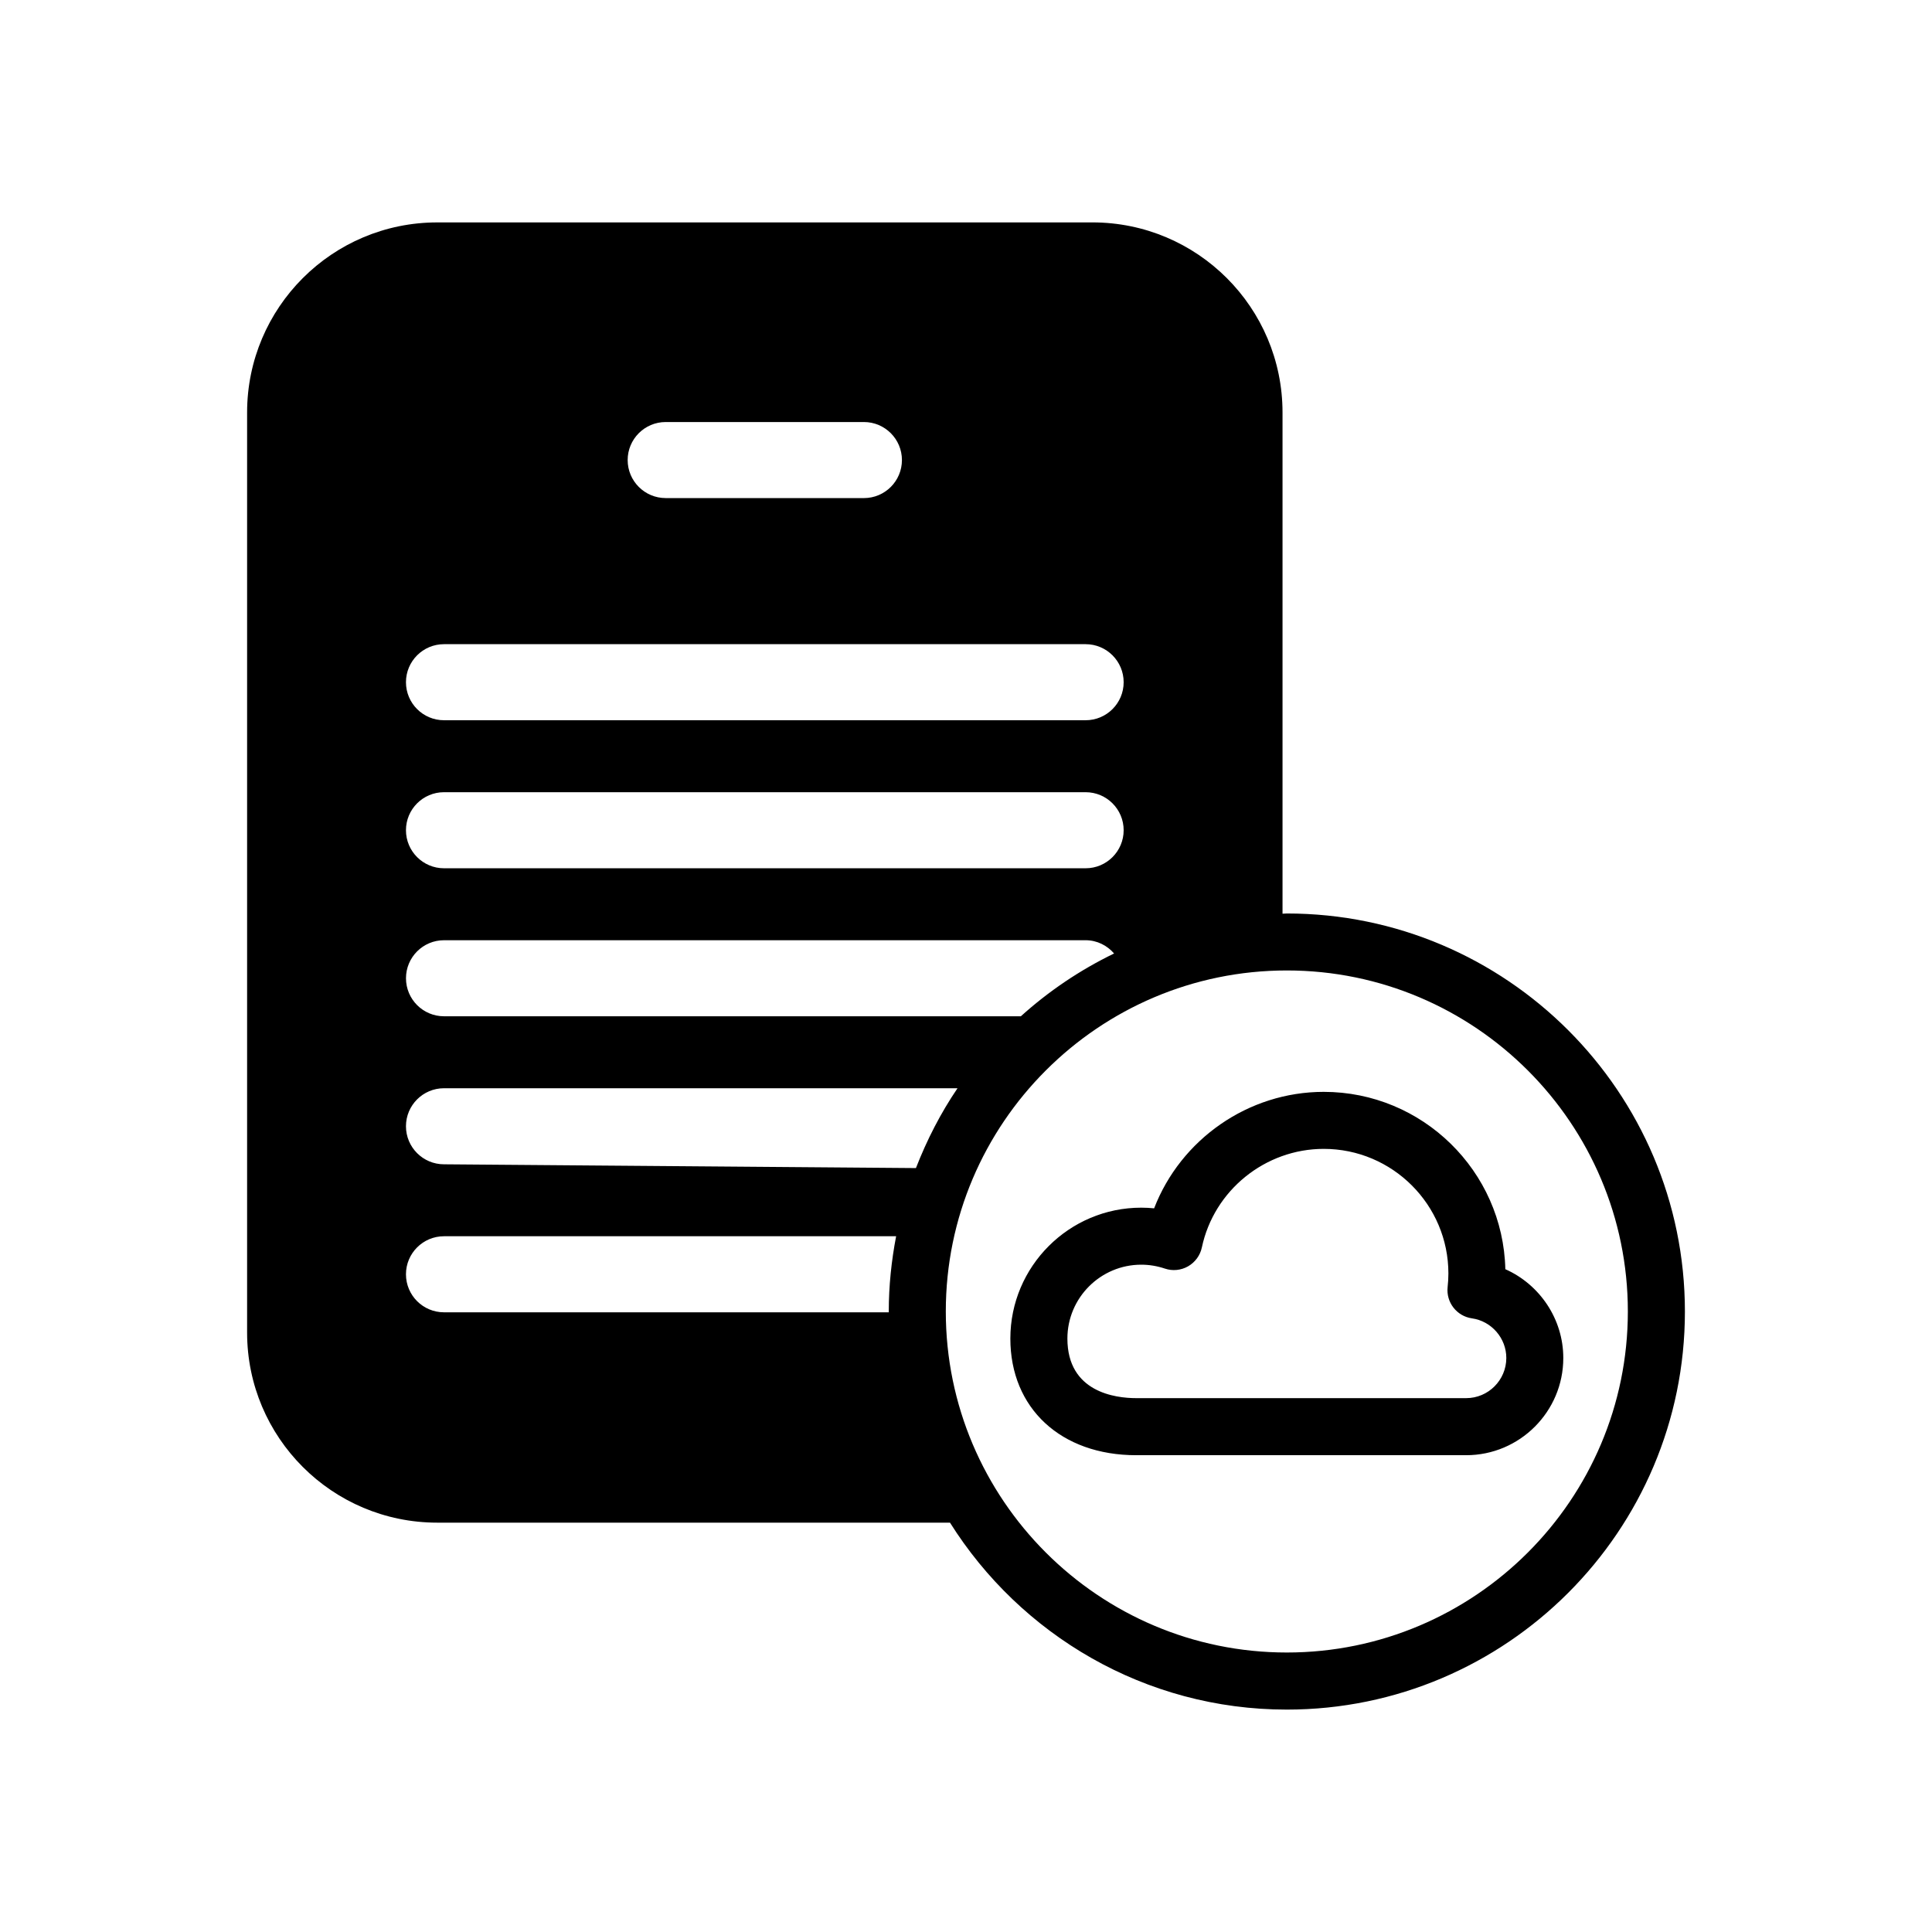 <?xml version="1.0" encoding="UTF-8"?>
<!-- The Best Svg Icon site in the world: iconSvg.co, Visit us! https://iconsvg.co -->
<svg fill="#000000" width="800px" height="800px" version="1.1" viewBox="144 144 512 512" xmlns="http://www.w3.org/2000/svg">
 <path d="m542.93 480.35c-0.605-26.016-21.961-46.996-48.133-46.996-20.047 0-37.891 12.605-44.941 30.863-1.133-0.109-2.273-0.172-3.414-0.172-19.125 0-34.688 15.562-34.688 34.688 0 18.484 13.406 30.91 33.355 30.91h87.43c14.199 0 25.75-11.551 25.75-25.75 0.008-10.34-6.258-19.504-15.359-23.543zm-10.383 34.172h-87.434c-5.488 0-18.242-1.543-18.242-15.793 0-10.793 8.781-19.574 19.574-19.574 2.106 0 4.211 0.348 6.254 1.031 2.031 0.691 4.277 0.473 6.156-0.598 1.867-1.074 3.199-2.887 3.648-4.996 3.203-15.141 16.785-26.129 32.301-26.129 18.211 0 33.035 14.812 33.035 33.023 0 1.219-0.074 2.414-0.203 3.594-0.441 4.051 2.414 7.719 6.445 8.297 5.188 0.734 9.109 5.254 9.109 10.504-0.012 5.871-4.781 10.641-10.645 10.641zm-47.52-128.44c-0.383 0-0.754 0.055-1.145 0.059v-132.82c0-27.82-22.566-50.383-50.383-50.383l-173.63 0.004c-27.816 0-50.383 22.562-50.383 50.383v243.81c0 27.824 22.566 50.383 50.383 50.383h135.89c18.68 29.703 51.664 49.543 89.27 49.543 58.164 0 105.49-47.324 105.49-105.49 0.004-58.168-47.324-105.49-105.49-105.49zm-164.61-130.24h52.527c5.562 0 10.078 4.516 10.078 10.078 0 5.566-4.516 10.078-10.078 10.078l-52.527-0.004c-5.562 0-10.078-4.508-10.078-10.078 0-5.559 4.516-10.074 10.078-10.074zm-58.754 58.871h170.04c5.562 0 10.078 4.516 10.078 10.078 0 5.566-4.516 10.078-10.078 10.078h-170.04c-5.562 0-10.078-4.508-10.078-10.078 0-5.559 4.512-10.078 10.078-10.078zm0 39.23h170.04c5.562 0 10.078 4.508 10.078 10.078 0 5.562-4.516 10.078-10.078 10.078h-170.04c-5.562 0-10.078-4.516-10.078-10.078 0-5.57 4.512-10.078 10.078-10.078zm0 39.227h170.04c3.031 0 5.703 1.391 7.547 3.512-9.035 4.375-17.336 9.98-24.711 16.641h-152.87c-5.562 0-10.078-4.508-10.078-10.078 0-5.559 4.512-10.074 10.078-10.074zm117.88 98.605h-117.88c-5.562 0-10.078-4.508-10.078-10.078 0-5.562 4.516-10.078 10.078-10.078h119.82c-1.238 6.465-1.949 13.121-1.949 19.945 0 0.07 0.012 0.141 0.012 0.211zm-117.88-39.223c-5.562 0-10.078-4.516-10.078-10.078 0-5.566 4.516-10.078 10.078-10.078h136.09c-4.457 6.555-8.105 13.668-11.02 21.156zm223.36 129.38c-49.832 0-90.375-40.543-90.375-90.375s40.543-90.375 90.375-90.375c49.832 0 90.375 40.543 90.375 90.375-0.004 49.836-40.543 90.375-90.375 90.375z"/>
</svg>